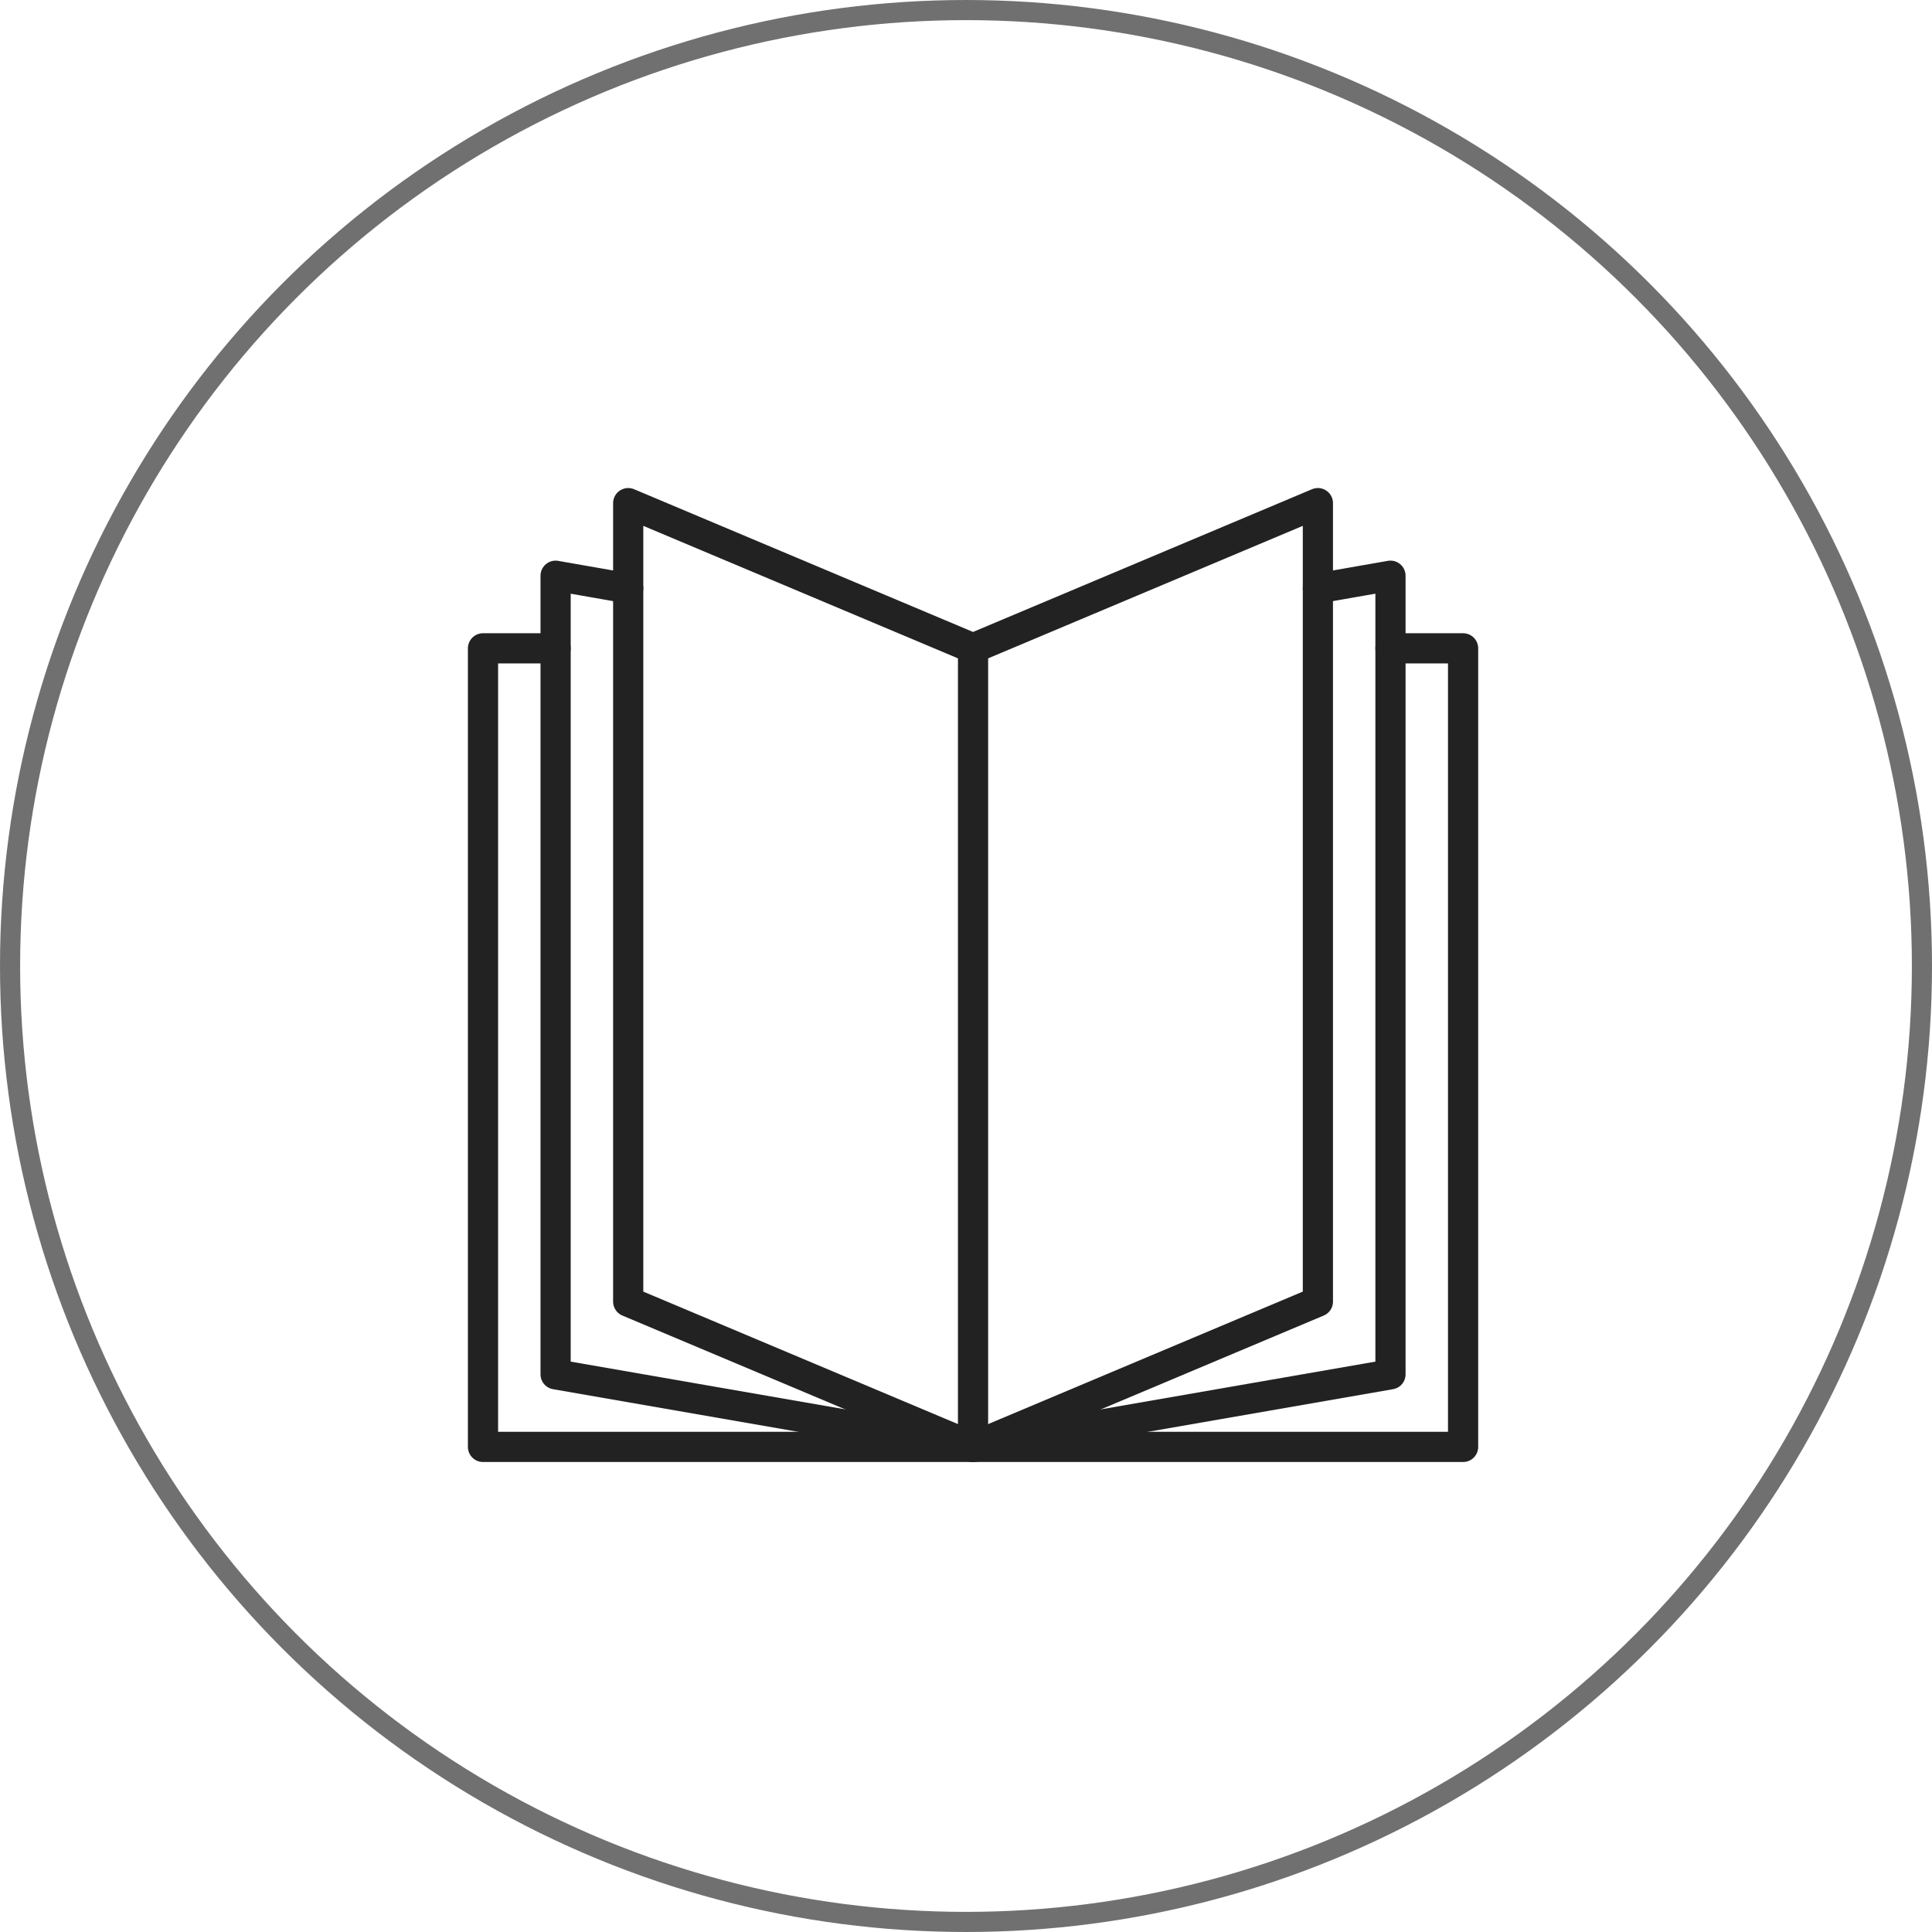 <svg xmlns="http://www.w3.org/2000/svg" width="96" height="96" viewBox="0 0 96 96">
    <defs>
        <style>
            .prefix__cls-2{fill:none;stroke:#222;stroke-linecap:round;stroke-linejoin:round;stroke-width:1.5px}
        </style>
    </defs>
    <g id="prefix__Group_1610" data-name="Group 1610" transform="translate(-582 -12213)">
        <g id="prefix__Ellipse_34" data-name="Ellipse 34" transform="translate(582 12213)" style="stroke:#707070;fill:none">
            <circle cx="48" cy="48" r="48" style="stroke:none"/>
            <circle cx="48" cy="48" r="47.5" style="fill:none"/>
        </g>
        <g id="prefix__Group_1527" data-name="Group 1527" transform="translate(419 11854.577)">
            <path id="prefix__Path_462" d="M190.607 390.638H187v39.681h48.7v-39.681h-3.607" class="prefix__cls-2" data-name="Path 462"/>
            <path id="prefix__Path_463" d="M194.215 387.662l-3.607-.631v39.681l20.742 3.607 20.742-3.607V387.03l-3.607.631" class="prefix__cls-2" data-name="Path 463"/>
            <path id="prefix__Path_464" d="M194.215 423.1l17.135 7.215 17.135-7.215v-39.677l-17.135 7.215-17.135-7.215z" class="prefix__cls-2" data-name="Path 464"/>
            <path id="prefix__Line_90" d="M0 0L0 39.681" class="prefix__cls-2" data-name="Line 90" transform="translate(211.35 390.638)"/>
        </g>
    </g>
</svg>
